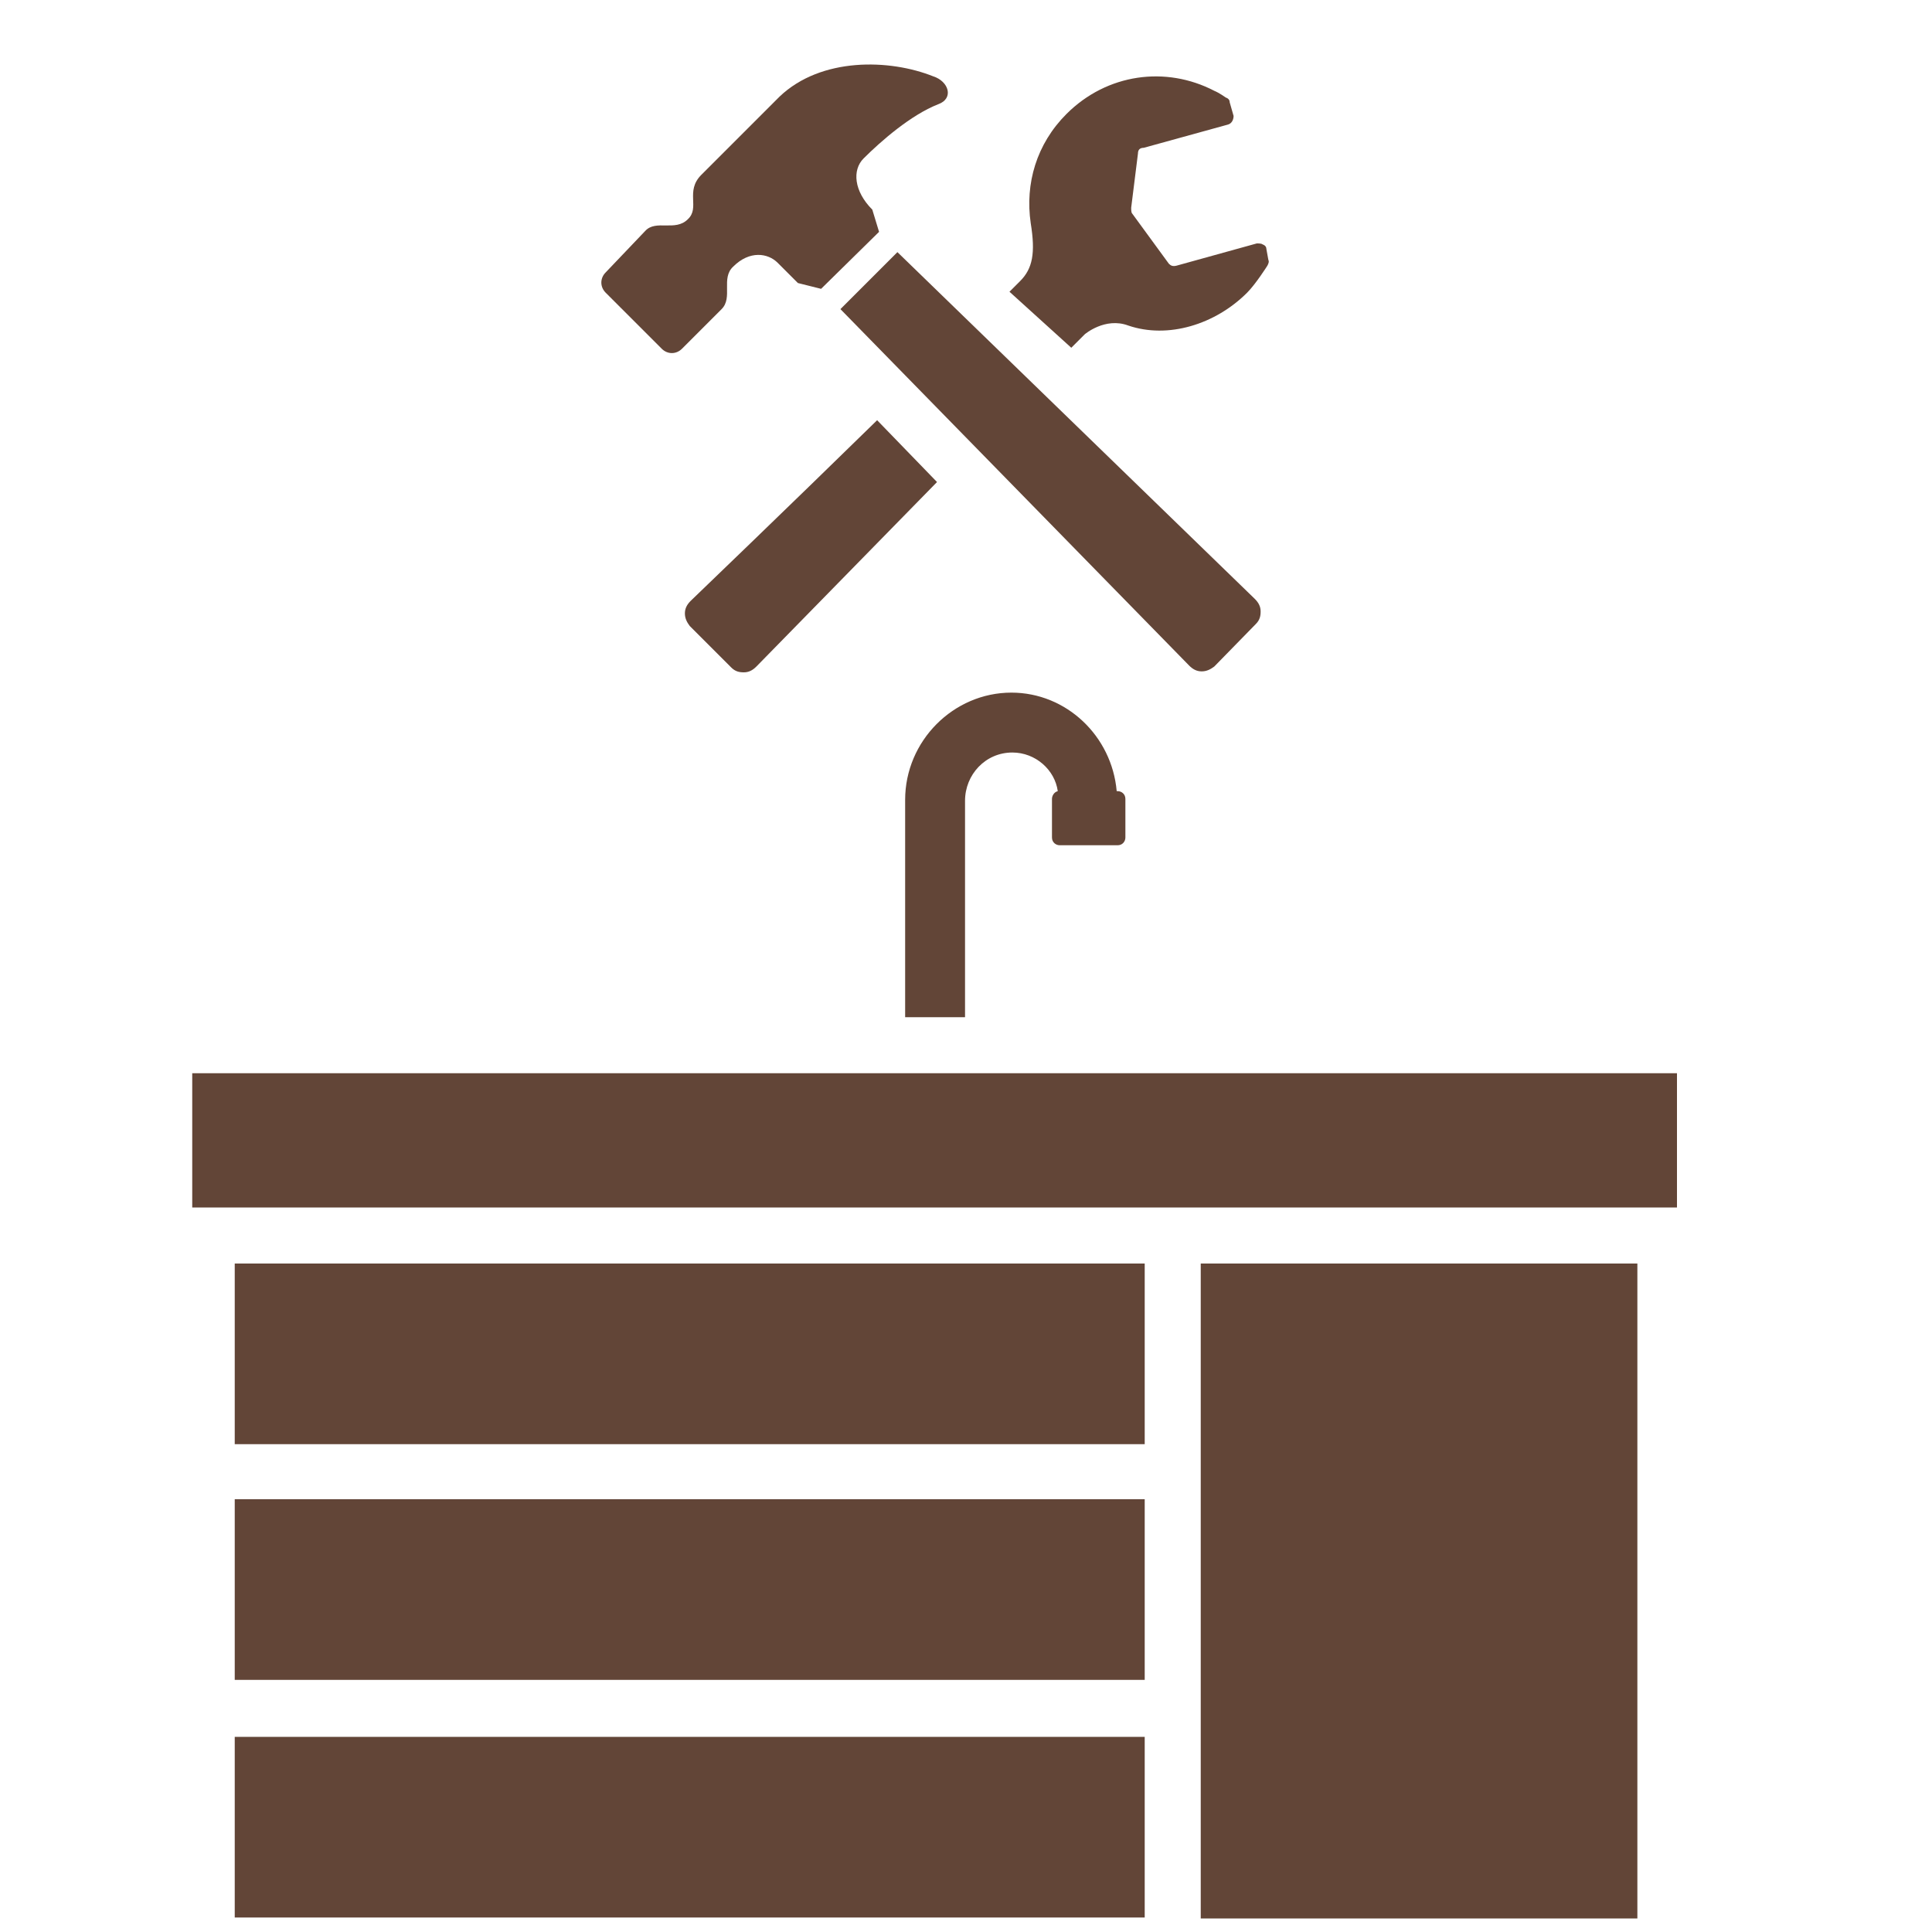 <?xml version="1.0" encoding="utf-8"?>
<!-- Generator: Adobe Illustrator 26.5.0, SVG Export Plug-In . SVG Version: 6.00 Build 0)  -->
<svg version="1.1" id="レイヤー_1" xmlns="http://www.w3.org/2000/svg" xmlns:xlink="http://www.w3.org/1999/xlink" x="0px"
	 y="0px" viewBox="0 0 200 200" style="enable-background:new 0 0 200 200;" xml:space="preserve">
<style type="text/css">
	.st0{fill:#624537;}
</style>
<g id="レイヤー_2_00000154403556432471844190000018078160054317425846_">
	<g>
		<g>
			<g>
				<path class="st0" d="M99.9,105.5V82.9c0-2.7,2.1-5,4.9-5c2.4,0,4.4,1.8,4.7,4c-0.4,0.1-0.6,0.5-0.6,0.8v4c0,0.5,0.4,0.8,0.8,0.8
					h6c0.5,0,0.8-0.4,0.8-0.8v-4c0-0.5-0.4-0.8-0.8-0.8h-0.1c-0.5-5.7-5.2-10.2-10.9-10.2c-6,0-11,5-11,11.1v22.5h6.2V105.5z"/>
			</g>
		</g>
		<g>
			<rect x="19.9" y="111.1" class="st0" width="153.7" height="13.9"/>
		</g>
		<g>
			<rect x="24.3" y="155.2" class="st0" width="94.2" height="18.7"/>
			<rect x="24.3" y="130.8" class="st0" width="94.2" height="18.7"/>
			<rect x="24.3" y="179.8" class="st0" width="94.2" height="18.7"/>
			<rect x="124.3" y="130.8" class="st0" width="45.2" height="67.8"/>
		</g>
	</g>
	<g>
		<path class="st0" d="M110.9,36l1.4-1.4c0,0,2.1-1.8,4.5-0.9c4.1,1.4,9-0.1,12.3-3.4c0.9-0.9,2.1-2.8,2.1-2.8
			c0.1-0.2,0.2-0.4,0.1-0.6l-0.2-1.1c0-0.2-0.1-0.4-0.4-0.5c-0.1-0.1-0.4-0.1-0.6-0.1l-8.3,2.3c-0.4,0.1-0.6,0-0.8-0.2l-3.8-5.2
			c-0.1-0.1-0.1-0.4-0.1-0.6l0.7-5.6c0-0.4,0.2-0.6,0.6-0.6l8.7-2.4c0.4-0.1,0.6-0.5,0.6-0.9l-0.4-1.4c0-0.2-0.1-0.4-0.4-0.5
			c0,0-0.7-0.5-1.2-0.7c-5-2.6-11.1-1.8-15.3,2.4c-3.1,3.1-4.3,7.2-3.7,11.3c0.5,3.1,0.2,4.7-1.1,6c-0.1,0.1-0.5,0.5-1.1,1.1
			L110.9,36z"/>
		<path class="st0" d="M90.8,43.5c-9.2,9-19.3,18.7-19.3,18.7c-0.4,0.4-0.6,0.8-0.6,1.3s0.2,0.9,0.5,1.3l4.3,4.3
			c0.4,0.4,0.8,0.5,1.3,0.5s0.9-0.2,1.3-0.6L97,49.9L90.8,43.5z"/>
		<path class="st0" d="M130,64.6c0.4-0.4,0.5-0.8,0.5-1.3s-0.2-0.9-0.6-1.3l-37-35.9L87,32l36.1,36.9c0.4,0.4,0.8,0.6,1.3,0.6
			s0.9-0.2,1.3-0.5L130,64.6z"/>
		<path class="st0" d="M96.6,7.9C92.1,6.1,85,5.9,80.7,10c-3.3,3.3-8.1,8.1-8.1,8.1c-1.7,1.7-0.1,3.4-1.4,4.6
			c-1.3,1.3-3.3,0-4.4,1.2l-4.1,4.3c-0.6,0.6-0.6,1.5,0,2.1l5.8,5.8c0.6,0.6,1.5,0.6,2.1,0l4.1-4.1c1.2-1.2-0.1-3.2,1.2-4.4
			c1.7-1.7,3.6-1.4,4.6-0.4l2.1,2.1l2.4,0.6l6-5.9l-0.7-2.3c-1.9-1.9-2.1-4.1-0.9-5.3c1.8-1.8,4.9-4.5,7.7-5.6
			C98.8,10.2,98.2,8.4,96.6,7.9z M88.5,17.5l0.8-0.9L88.5,17.5z"/>
	</g>
</g>
</svg>
